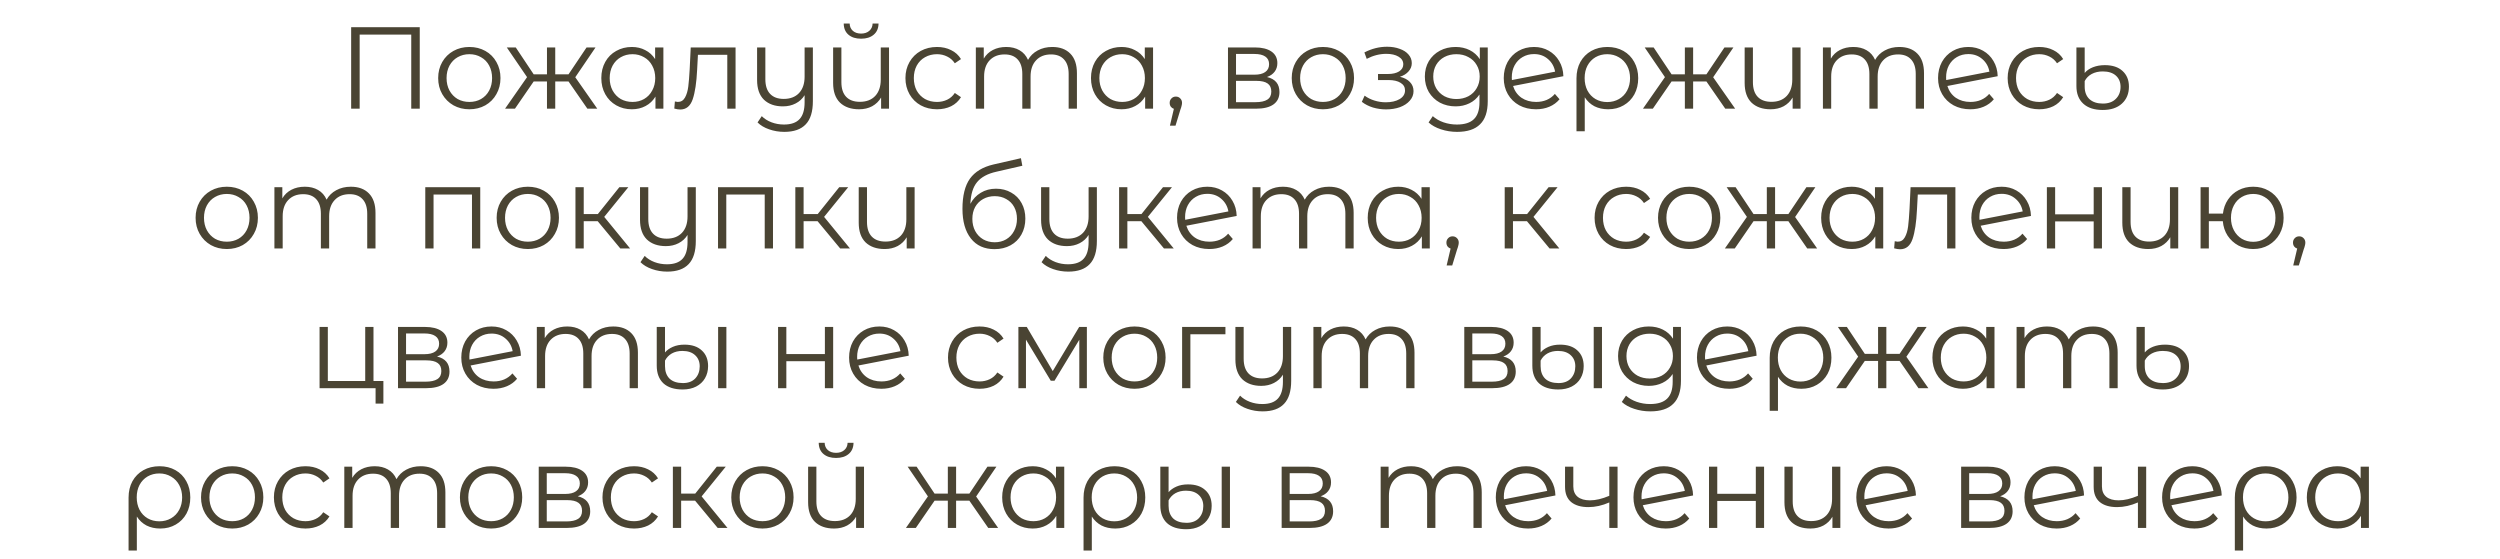 <?xml version="1.0" encoding="UTF-8"?> <svg xmlns="http://www.w3.org/2000/svg" width="322" height="72" viewBox="0 0 322 72" fill="none"><path d="M54.064 3.5V14H52.969V4.46H46.324V14H45.229V3.5H54.064ZM60.457 14.075C59.697 14.075 59.012 13.905 58.402 13.565C57.792 13.215 57.312 12.735 56.962 12.125C56.612 11.515 56.437 10.825 56.437 10.055C56.437 9.285 56.612 8.595 56.962 7.985C57.312 7.375 57.792 6.9 58.402 6.56C59.012 6.22 59.697 6.05 60.457 6.05C61.217 6.05 61.902 6.22 62.512 6.56C63.122 6.9 63.597 7.375 63.937 7.985C64.287 8.595 64.462 9.285 64.462 10.055C64.462 10.825 64.287 11.515 63.937 12.125C63.597 12.735 63.122 13.215 62.512 13.565C61.902 13.905 61.217 14.075 60.457 14.075ZM60.457 13.13C61.017 13.13 61.517 13.005 61.957 12.755C62.407 12.495 62.757 12.13 63.007 11.66C63.257 11.19 63.382 10.655 63.382 10.055C63.382 9.455 63.257 8.92 63.007 8.45C62.757 7.98 62.407 7.62 61.957 7.37C61.517 7.11 61.017 6.98 60.457 6.98C59.897 6.98 59.392 7.11 58.942 7.37C58.502 7.62 58.152 7.98 57.892 8.45C57.642 8.92 57.517 9.455 57.517 10.055C57.517 10.655 57.642 11.19 57.892 11.66C58.152 12.13 58.502 12.495 58.942 12.755C59.392 13.005 59.897 13.13 60.457 13.13ZM73.225 10.49H71.515V14H70.45V10.49H68.74L66.325 14H65.05L67.885 9.935L65.275 6.11H66.43L68.74 9.575H70.45V6.11H71.515V9.575H73.225L75.55 6.11H76.705L74.095 9.95L76.93 14H75.655L73.225 10.49ZM85.444 6.11V14H84.424V12.44C84.104 12.97 83.679 13.375 83.149 13.655C82.629 13.935 82.039 14.075 81.379 14.075C80.639 14.075 79.969 13.905 79.369 13.565C78.769 13.225 78.299 12.75 77.959 12.14C77.619 11.53 77.449 10.835 77.449 10.055C77.449 9.275 77.619 8.58 77.959 7.97C78.299 7.36 78.769 6.89 79.369 6.56C79.969 6.22 80.639 6.05 81.379 6.05C82.019 6.05 82.594 6.185 83.104 6.455C83.624 6.715 84.049 7.1 84.379 7.61V6.11H85.444ZM81.469 13.13C82.019 13.13 82.514 13.005 82.954 12.755C83.404 12.495 83.754 12.13 84.004 11.66C84.264 11.19 84.394 10.655 84.394 10.055C84.394 9.455 84.264 8.92 84.004 8.45C83.754 7.98 83.404 7.62 82.954 7.37C82.514 7.11 82.019 6.98 81.469 6.98C80.909 6.98 80.404 7.11 79.954 7.37C79.514 7.62 79.164 7.98 78.904 8.45C78.654 8.92 78.529 9.455 78.529 10.055C78.529 10.655 78.654 11.19 78.904 11.66C79.164 12.13 79.514 12.495 79.954 12.755C80.404 13.005 80.909 13.13 81.469 13.13ZM94.74 6.11V14H93.675V7.055H89.895L89.79 9.005C89.71 10.645 89.52 11.905 89.22 12.785C88.92 13.665 88.385 14.105 87.615 14.105C87.405 14.105 87.15 14.065 86.85 13.985L86.925 13.07C87.105 13.11 87.23 13.13 87.3 13.13C87.71 13.13 88.02 12.94 88.23 12.56C88.44 12.18 88.58 11.71 88.65 11.15C88.72 10.59 88.78 9.85 88.83 8.93L88.965 6.11H94.74ZM104.698 6.11V13.04C104.698 14.38 104.393 15.37 103.783 16.01C103.173 16.66 102.253 16.985 101.023 16.985C100.333 16.985 99.678 16.875 99.058 16.655C98.448 16.445 97.953 16.15 97.573 15.77L98.113 14.96C98.453 15.3 98.873 15.565 99.373 15.755C99.873 15.945 100.408 16.04 100.978 16.04C101.888 16.04 102.558 15.805 102.988 15.335C103.418 14.875 103.633 14.155 103.633 13.175V12.26C103.353 12.72 102.968 13.075 102.478 13.325C101.998 13.575 101.453 13.7 100.843 13.7C99.813 13.7 98.998 13.415 98.398 12.845C97.808 12.265 97.513 11.42 97.513 10.31V6.11H98.578V10.205C98.578 11.035 98.783 11.665 99.193 12.095C99.603 12.525 100.188 12.74 100.948 12.74C101.778 12.74 102.433 12.49 102.913 11.99C103.393 11.48 103.633 10.775 103.633 9.875V6.11H104.698ZM114.506 6.11V14H113.486V12.56C113.206 13.04 112.821 13.415 112.331 13.685C111.841 13.945 111.281 14.075 110.651 14.075C109.611 14.075 108.791 13.79 108.191 13.22C107.601 12.64 107.306 11.795 107.306 10.685V6.11H108.371V10.58C108.371 11.41 108.576 12.04 108.986 12.47C109.396 12.9 109.986 13.115 110.756 13.115C111.586 13.115 112.241 12.865 112.721 12.365C113.201 11.855 113.441 11.15 113.441 10.25V6.11H114.506ZM110.906 4.985C110.226 4.985 109.686 4.815 109.286 4.475C108.886 4.135 108.681 3.655 108.671 3.035H109.436C109.446 3.425 109.586 3.74 109.856 3.98C110.126 4.21 110.476 4.325 110.906 4.325C111.336 4.325 111.686 4.21 111.956 3.98C112.236 3.74 112.381 3.425 112.391 3.035H113.156C113.146 3.655 112.936 4.135 112.526 4.475C112.126 4.815 111.586 4.985 110.906 4.985ZM120.686 14.075C119.906 14.075 119.206 13.905 118.586 13.565C117.976 13.225 117.496 12.75 117.146 12.14C116.796 11.52 116.621 10.825 116.621 10.055C116.621 9.285 116.796 8.595 117.146 7.985C117.496 7.375 117.976 6.9 118.586 6.56C119.206 6.22 119.906 6.05 120.686 6.05C121.366 6.05 121.971 6.185 122.501 6.455C123.041 6.715 123.466 7.1 123.776 7.61L122.981 8.15C122.721 7.76 122.391 7.47 121.991 7.28C121.591 7.08 121.156 6.98 120.686 6.98C120.116 6.98 119.601 7.11 119.141 7.37C118.691 7.62 118.336 7.98 118.076 8.45C117.826 8.92 117.701 9.455 117.701 10.055C117.701 10.665 117.826 11.205 118.076 11.675C118.336 12.135 118.691 12.495 119.141 12.755C119.601 13.005 120.116 13.13 120.686 13.13C121.156 13.13 121.591 13.035 121.991 12.845C122.391 12.655 122.721 12.365 122.981 11.975L123.776 12.515C123.466 13.025 123.041 13.415 122.501 13.685C121.961 13.945 121.356 14.075 120.686 14.075ZM135.528 6.05C136.518 6.05 137.293 6.335 137.853 6.905C138.423 7.475 138.708 8.315 138.708 9.425V14H137.643V9.53C137.643 8.71 137.443 8.085 137.043 7.655C136.653 7.225 136.098 7.01 135.378 7.01C134.558 7.01 133.913 7.265 133.443 7.775C132.973 8.275 132.738 8.97 132.738 9.86V14H131.673V9.53C131.673 8.71 131.473 8.085 131.073 7.655C130.683 7.225 130.123 7.01 129.393 7.01C128.583 7.01 127.938 7.265 127.458 7.775C126.988 8.275 126.753 8.97 126.753 9.86V14H125.688V6.11H126.708V7.55C126.988 7.07 127.378 6.7 127.878 6.44C128.378 6.18 128.953 6.05 129.603 6.05C130.263 6.05 130.833 6.19 131.313 6.47C131.803 6.75 132.168 7.165 132.408 7.715C132.698 7.195 133.113 6.79 133.653 6.5C134.203 6.2 134.828 6.05 135.528 6.05ZM148.514 6.11V14H147.494V12.44C147.174 12.97 146.749 13.375 146.219 13.655C145.699 13.935 145.109 14.075 144.449 14.075C143.709 14.075 143.039 13.905 142.439 13.565C141.839 13.225 141.369 12.75 141.029 12.14C140.689 11.53 140.519 10.835 140.519 10.055C140.519 9.275 140.689 8.58 141.029 7.97C141.369 7.36 141.839 6.89 142.439 6.56C143.039 6.22 143.709 6.05 144.449 6.05C145.089 6.05 145.664 6.185 146.174 6.455C146.694 6.715 147.119 7.1 147.449 7.61V6.11H148.514ZM144.539 13.13C145.089 13.13 145.584 13.005 146.024 12.755C146.474 12.495 146.824 12.13 147.074 11.66C147.334 11.19 147.464 10.655 147.464 10.055C147.464 9.455 147.334 8.92 147.074 8.45C146.824 7.98 146.474 7.62 146.024 7.37C145.584 7.11 145.089 6.98 144.539 6.98C143.979 6.98 143.474 7.11 143.024 7.37C142.584 7.62 142.234 7.98 141.974 8.45C141.724 8.92 141.599 9.455 141.599 10.055C141.599 10.655 141.724 11.19 141.974 11.66C142.234 12.13 142.584 12.495 143.024 12.755C143.474 13.005 143.979 13.13 144.539 13.13ZM151.45 12.44C151.68 12.44 151.87 12.52 152.02 12.68C152.17 12.83 152.245 13.02 152.245 13.25C152.245 13.37 152.225 13.5 152.185 13.64C152.155 13.78 152.105 13.94 152.035 14.12L151.405 16.19H150.685L151.195 14.015C151.035 13.965 150.905 13.875 150.805 13.745C150.705 13.605 150.655 13.44 150.655 13.25C150.655 13.02 150.73 12.83 150.88 12.68C151.03 12.52 151.22 12.44 151.45 12.44ZM163.189 9.92C164.259 10.17 164.794 10.815 164.794 11.855C164.794 12.545 164.539 13.075 164.029 13.445C163.519 13.815 162.759 14 161.749 14H158.164V6.11H161.644C162.544 6.11 163.249 6.285 163.759 6.635C164.269 6.985 164.524 7.485 164.524 8.135C164.524 8.565 164.404 8.935 164.164 9.245C163.934 9.545 163.609 9.77 163.189 9.92ZM159.199 9.62H161.569C162.179 9.62 162.644 9.505 162.964 9.275C163.294 9.045 163.459 8.71 163.459 8.27C163.459 7.83 163.294 7.5 162.964 7.28C162.644 7.06 162.179 6.95 161.569 6.95H159.199V9.62ZM161.704 13.16C162.384 13.16 162.894 13.05 163.234 12.83C163.574 12.61 163.744 12.265 163.744 11.795C163.744 11.325 163.589 10.98 163.279 10.76C162.969 10.53 162.479 10.415 161.809 10.415H159.199V13.16H161.704ZM170.395 14.075C169.635 14.075 168.95 13.905 168.34 13.565C167.73 13.215 167.25 12.735 166.9 12.125C166.55 11.515 166.375 10.825 166.375 10.055C166.375 9.285 166.55 8.595 166.9 7.985C167.25 7.375 167.73 6.9 168.34 6.56C168.95 6.22 169.635 6.05 170.395 6.05C171.155 6.05 171.84 6.22 172.45 6.56C173.06 6.9 173.535 7.375 173.875 7.985C174.225 8.595 174.4 9.285 174.4 10.055C174.4 10.825 174.225 11.515 173.875 12.125C173.535 12.735 173.06 13.215 172.45 13.565C171.84 13.905 171.155 14.075 170.395 14.075ZM170.395 13.13C170.955 13.13 171.455 13.005 171.895 12.755C172.345 12.495 172.695 12.13 172.945 11.66C173.195 11.19 173.32 10.655 173.32 10.055C173.32 9.455 173.195 8.92 172.945 8.45C172.695 7.98 172.345 7.62 171.895 7.37C171.455 7.11 170.955 6.98 170.395 6.98C169.835 6.98 169.33 7.11 168.88 7.37C168.44 7.62 168.09 7.98 167.83 8.45C167.58 8.92 167.455 9.455 167.455 10.055C167.455 10.655 167.58 11.19 167.83 11.66C168.09 12.13 168.44 12.495 168.88 12.755C169.33 13.005 169.835 13.13 170.395 13.13ZM180.308 9.89C180.868 10.02 181.298 10.245 181.598 10.565C181.908 10.885 182.063 11.275 182.063 11.735C182.063 12.195 181.903 12.605 181.583 12.965C181.273 13.325 180.848 13.605 180.308 13.805C179.768 13.995 179.173 14.09 178.523 14.09C177.953 14.09 177.393 14.01 176.843 13.85C176.293 13.68 175.813 13.435 175.403 13.115L175.763 12.32C176.123 12.59 176.543 12.8 177.023 12.95C177.503 13.1 177.988 13.175 178.478 13.175C179.208 13.175 179.803 13.04 180.263 12.77C180.733 12.49 180.968 12.115 180.968 11.645C180.968 11.225 180.778 10.9 180.398 10.67C180.018 10.43 179.498 10.31 178.838 10.31H177.488V9.53H178.778C179.368 9.53 179.843 9.42 180.203 9.2C180.563 8.97 180.743 8.665 180.743 8.285C180.743 7.865 180.538 7.535 180.128 7.295C179.728 7.055 179.203 6.935 178.553 6.935C177.703 6.935 176.863 7.15 176.033 7.58L175.733 6.755C176.673 6.265 177.648 6.02 178.658 6.02C179.258 6.02 179.798 6.11 180.278 6.29C180.768 6.46 181.148 6.705 181.418 7.025C181.698 7.345 181.838 7.715 181.838 8.135C181.838 8.535 181.698 8.89 181.418 9.2C181.148 9.51 180.778 9.74 180.308 9.89ZM191.621 6.11V13.04C191.621 14.38 191.291 15.37 190.631 16.01C189.981 16.66 188.996 16.985 187.676 16.985C186.946 16.985 186.251 16.875 185.591 16.655C184.941 16.445 184.411 16.15 184.001 15.77L184.541 14.96C184.921 15.3 185.381 15.565 185.921 15.755C186.471 15.945 187.046 16.04 187.646 16.04C188.646 16.04 189.381 15.805 189.851 15.335C190.321 14.875 190.556 14.155 190.556 13.175V12.17C190.226 12.67 189.791 13.05 189.251 13.31C188.721 13.57 188.131 13.7 187.481 13.7C186.741 13.7 186.066 13.54 185.456 13.22C184.856 12.89 184.381 12.435 184.031 11.855C183.691 11.265 183.521 10.6 183.521 9.86C183.521 9.12 183.691 8.46 184.031 7.88C184.381 7.3 184.856 6.85 185.456 6.53C186.056 6.21 186.731 6.05 187.481 6.05C188.151 6.05 188.756 6.185 189.296 6.455C189.836 6.725 190.271 7.115 190.601 7.625V6.11H191.621ZM187.586 12.755C188.156 12.755 188.671 12.635 189.131 12.395C189.591 12.145 189.946 11.8 190.196 11.36C190.456 10.92 190.586 10.42 190.586 9.86C190.586 9.3 190.456 8.805 190.196 8.375C189.946 7.935 189.591 7.595 189.131 7.355C188.681 7.105 188.166 6.98 187.586 6.98C187.016 6.98 186.501 7.1 186.041 7.34C185.591 7.58 185.236 7.92 184.976 8.36C184.726 8.8 184.601 9.3 184.601 9.86C184.601 10.42 184.726 10.92 184.976 11.36C185.236 11.8 185.591 12.145 186.041 12.395C186.501 12.635 187.016 12.755 187.586 12.755ZM197.853 13.13C198.343 13.13 198.793 13.045 199.203 12.875C199.623 12.695 199.978 12.435 200.268 12.095L200.868 12.785C200.518 13.205 200.083 13.525 199.563 13.745C199.043 13.965 198.468 14.075 197.838 14.075C197.028 14.075 196.308 13.905 195.678 13.565C195.048 13.215 194.558 12.735 194.208 12.125C193.858 11.515 193.683 10.825 193.683 10.055C193.683 9.285 193.848 8.595 194.178 7.985C194.518 7.375 194.983 6.9 195.573 6.56C196.163 6.22 196.833 6.05 197.583 6.05C198.283 6.05 198.913 6.21 199.473 6.53C200.043 6.85 200.493 7.295 200.823 7.865C201.163 8.435 201.343 9.085 201.363 9.815L194.883 11.075C195.083 11.715 195.443 12.22 195.963 12.59C196.493 12.95 197.123 13.13 197.853 13.13ZM197.583 6.965C197.033 6.965 196.538 7.095 196.098 7.355C195.668 7.605 195.328 7.96 195.078 8.42C194.838 8.87 194.718 9.39 194.718 9.98C194.718 10.13 194.723 10.24 194.733 10.31L200.298 9.23C200.178 8.57 199.873 8.03 199.383 7.61C198.893 7.18 198.293 6.965 197.583 6.965ZM207.041 6.05C207.811 6.05 208.496 6.22 209.096 6.56C209.696 6.9 210.161 7.375 210.491 7.985C210.831 8.595 211.001 9.29 211.001 10.07C211.001 10.85 210.836 11.545 210.506 12.155C210.176 12.755 209.716 13.225 209.126 13.565C208.546 13.905 207.881 14.075 207.131 14.075C206.471 14.075 205.881 13.945 205.361 13.685C204.851 13.415 204.436 13.03 204.116 12.53V16.91H203.051V10.085C203.051 9.295 203.216 8.595 203.546 7.985C203.886 7.375 204.356 6.9 204.956 6.56C205.566 6.22 206.261 6.05 207.041 6.05ZM207.011 13.145C207.571 13.145 208.076 13.015 208.526 12.755C208.976 12.495 209.326 12.13 209.576 11.66C209.826 11.19 209.951 10.66 209.951 10.07C209.951 9.48 209.826 8.95 209.576 8.48C209.326 8.01 208.976 7.645 208.526 7.385C208.076 7.115 207.571 6.98 207.011 6.98C206.451 6.98 205.946 7.11 205.496 7.37C205.056 7.63 204.711 7.995 204.461 8.465C204.221 8.925 204.101 9.455 204.101 10.055C204.101 10.655 204.221 11.19 204.461 11.66C204.711 12.13 205.056 12.495 205.496 12.755C205.946 13.015 206.451 13.145 207.011 13.145ZM219.785 10.49H218.075V14H217.01V10.49H215.3L212.885 14H211.61L214.445 9.935L211.835 6.11H212.99L215.3 9.575H217.01V6.11H218.075V9.575H219.785L222.11 6.11H223.265L220.655 9.95L223.49 14H222.215L219.785 10.49ZM231.911 6.11V14H230.891V12.56C230.611 13.04 230.226 13.415 229.736 13.685C229.246 13.945 228.686 14.075 228.056 14.075C227.016 14.075 226.196 13.79 225.596 13.22C225.006 12.64 224.711 11.795 224.711 10.685V6.11H225.776V10.58C225.776 11.41 225.981 12.04 226.391 12.47C226.801 12.9 227.391 13.115 228.161 13.115C228.991 13.115 229.646 12.865 230.126 12.365C230.606 11.855 230.846 11.15 230.846 10.25V6.11H231.911ZM244.632 6.05C245.622 6.05 246.397 6.335 246.957 6.905C247.527 7.475 247.812 8.315 247.812 9.425V14H246.747V9.53C246.747 8.71 246.547 8.085 246.147 7.655C245.757 7.225 245.202 7.01 244.482 7.01C243.662 7.01 243.017 7.265 242.547 7.775C242.077 8.275 241.842 8.97 241.842 9.86V14H240.777V9.53C240.777 8.71 240.577 8.085 240.177 7.655C239.787 7.225 239.227 7.01 238.497 7.01C237.687 7.01 237.042 7.265 236.562 7.775C236.092 8.275 235.857 8.97 235.857 9.86V14H234.792V6.11H235.812V7.55C236.092 7.07 236.482 6.7 236.982 6.44C237.482 6.18 238.057 6.05 238.707 6.05C239.367 6.05 239.937 6.19 240.417 6.47C240.907 6.75 241.272 7.165 241.512 7.715C241.802 7.195 242.217 6.79 242.757 6.5C243.307 6.2 243.932 6.05 244.632 6.05ZM253.792 13.13C254.282 13.13 254.732 13.045 255.142 12.875C255.562 12.695 255.917 12.435 256.207 12.095L256.807 12.785C256.457 13.205 256.022 13.525 255.502 13.745C254.982 13.965 254.407 14.075 253.777 14.075C252.967 14.075 252.247 13.905 251.617 13.565C250.987 13.215 250.497 12.735 250.147 12.125C249.797 11.515 249.622 10.825 249.622 10.055C249.622 9.285 249.787 8.595 250.117 7.985C250.457 7.375 250.922 6.9 251.512 6.56C252.102 6.22 252.772 6.05 253.522 6.05C254.222 6.05 254.852 6.21 255.412 6.53C255.982 6.85 256.432 7.295 256.762 7.865C257.102 8.435 257.282 9.085 257.302 9.815L250.822 11.075C251.022 11.715 251.382 12.22 251.902 12.59C252.432 12.95 253.062 13.13 253.792 13.13ZM253.522 6.965C252.972 6.965 252.477 7.095 252.037 7.355C251.607 7.605 251.267 7.96 251.017 8.42C250.777 8.87 250.657 9.39 250.657 9.98C250.657 10.13 250.662 10.24 250.672 10.31L256.237 9.23C256.117 8.57 255.812 8.03 255.322 7.61C254.832 7.18 254.232 6.965 253.522 6.965ZM262.65 14.075C261.87 14.075 261.17 13.905 260.55 13.565C259.94 13.225 259.46 12.75 259.11 12.14C258.76 11.52 258.585 10.825 258.585 10.055C258.585 9.285 258.76 8.595 259.11 7.985C259.46 7.375 259.94 6.9 260.55 6.56C261.17 6.22 261.87 6.05 262.65 6.05C263.33 6.05 263.935 6.185 264.465 6.455C265.005 6.715 265.43 7.1 265.74 7.61L264.945 8.15C264.685 7.76 264.355 7.47 263.955 7.28C263.555 7.08 263.12 6.98 262.65 6.98C262.08 6.98 261.565 7.11 261.105 7.37C260.655 7.62 260.3 7.98 260.04 8.45C259.79 8.92 259.665 9.455 259.665 10.055C259.665 10.665 259.79 11.205 260.04 11.675C260.3 12.135 260.655 12.495 261.105 12.755C261.565 13.005 262.08 13.13 262.65 13.13C263.12 13.13 263.555 13.035 263.955 12.845C264.355 12.655 264.685 12.365 264.945 11.975L265.74 12.515C265.43 13.025 265.005 13.415 264.465 13.685C263.925 13.945 263.32 14.075 262.65 14.075ZM270.832 14.165C269.752 14.165 268.917 13.895 268.327 13.355C267.737 12.815 267.442 12.06 267.442 11.09V6.11H268.507V9.395C268.767 9.085 269.122 8.84 269.572 8.66C270.032 8.48 270.542 8.39 271.102 8.39C272.082 8.39 272.842 8.64 273.382 9.14C273.932 9.64 274.207 10.31 274.207 11.15C274.207 12.06 273.907 12.79 273.307 13.34C272.707 13.89 271.882 14.165 270.832 14.165ZM270.847 13.34C271.557 13.34 272.112 13.14 272.512 12.74C272.922 12.34 273.127 11.82 273.127 11.18C273.127 10.58 272.927 10.1 272.527 9.74C272.127 9.38 271.562 9.2 270.832 9.2C270.292 9.2 269.817 9.31 269.407 9.53C269.007 9.75 268.707 10.055 268.507 10.445V11.165C268.507 11.845 268.712 12.38 269.122 12.77C269.542 13.15 270.117 13.34 270.847 13.34ZM29.213 32.075C28.453 32.075 27.768 31.905 27.158 31.565C26.548 31.215 26.068 30.735 25.718 30.125C25.368 29.515 25.193 28.825 25.193 28.055C25.193 27.285 25.368 26.595 25.718 25.985C26.068 25.375 26.548 24.9 27.158 24.56C27.768 24.22 28.453 24.05 29.213 24.05C29.973 24.05 30.658 24.22 31.268 24.56C31.878 24.9 32.353 25.375 32.693 25.985C33.043 26.595 33.218 27.285 33.218 28.055C33.218 28.825 33.043 29.515 32.693 30.125C32.353 30.735 31.878 31.215 31.268 31.565C30.658 31.905 29.973 32.075 29.213 32.075ZM29.213 31.13C29.773 31.13 30.273 31.005 30.713 30.755C31.163 30.495 31.513 30.13 31.763 29.66C32.013 29.19 32.138 28.655 32.138 28.055C32.138 27.455 32.013 26.92 31.763 26.45C31.513 25.98 31.163 25.62 30.713 25.37C30.273 25.11 29.773 24.98 29.213 24.98C28.653 24.98 28.148 25.11 27.698 25.37C27.258 25.62 26.908 25.98 26.648 26.45C26.398 26.92 26.273 27.455 26.273 28.055C26.273 28.655 26.398 29.19 26.648 29.66C26.908 30.13 27.258 30.495 27.698 30.755C28.148 31.005 28.653 31.13 29.213 31.13ZM45.184 24.05C46.174 24.05 46.949 24.335 47.509 24.905C48.079 25.475 48.364 26.315 48.364 27.425V32H47.299V27.53C47.299 26.71 47.099 26.085 46.699 25.655C46.309 25.225 45.754 25.01 45.034 25.01C44.214 25.01 43.569 25.265 43.099 25.775C42.629 26.275 42.394 26.97 42.394 27.86V32H41.329V27.53C41.329 26.71 41.129 26.085 40.729 25.655C40.339 25.225 39.779 25.01 39.049 25.01C38.239 25.01 37.594 25.265 37.114 25.775C36.644 26.275 36.409 26.97 36.409 27.86V32H35.344V24.11H36.364V25.55C36.644 25.07 37.034 24.7 37.534 24.44C38.034 24.18 38.609 24.05 39.259 24.05C39.919 24.05 40.489 24.19 40.969 24.47C41.459 24.75 41.824 25.165 42.064 25.715C42.354 25.195 42.769 24.79 43.309 24.5C43.859 24.2 44.484 24.05 45.184 24.05ZM61.856 24.11V32H60.791V25.055H55.841V32H54.776V24.11H61.856ZM67.988 32.075C67.228 32.075 66.543 31.905 65.933 31.565C65.323 31.215 64.843 30.735 64.493 30.125C64.143 29.515 63.968 28.825 63.968 28.055C63.968 27.285 64.143 26.595 64.493 25.985C64.843 25.375 65.323 24.9 65.933 24.56C66.543 24.22 67.228 24.05 67.988 24.05C68.748 24.05 69.433 24.22 70.043 24.56C70.653 24.9 71.128 25.375 71.468 25.985C71.818 26.595 71.993 27.285 71.993 28.055C71.993 28.825 71.818 29.515 71.468 30.125C71.128 30.735 70.653 31.215 70.043 31.565C69.433 31.905 68.748 32.075 67.988 32.075ZM67.988 31.13C68.548 31.13 69.048 31.005 69.488 30.755C69.938 30.495 70.288 30.13 70.538 29.66C70.788 29.19 70.913 28.655 70.913 28.055C70.913 27.455 70.788 26.92 70.538 26.45C70.288 25.98 69.938 25.62 69.488 25.37C69.048 25.11 68.548 24.98 67.988 24.98C67.428 24.98 66.923 25.11 66.473 25.37C66.033 25.62 65.683 25.98 65.423 26.45C65.173 26.92 65.048 27.455 65.048 28.055C65.048 28.655 65.173 29.19 65.423 29.66C65.683 30.13 66.033 30.495 66.473 30.755C66.923 31.005 67.428 31.13 67.988 31.13ZM76.984 28.49H75.184V32H74.119V24.11H75.184V27.575H76.999L79.774 24.11H80.929L77.824 27.935L81.154 32H79.894L76.984 28.49ZM89.619 24.11V31.04C89.619 32.38 89.314 33.37 88.704 34.01C88.094 34.66 87.174 34.985 85.944 34.985C85.254 34.985 84.599 34.875 83.979 34.655C83.369 34.445 82.874 34.15 82.494 33.77L83.034 32.96C83.374 33.3 83.794 33.565 84.294 33.755C84.794 33.945 85.329 34.04 85.899 34.04C86.809 34.04 87.479 33.805 87.909 33.335C88.339 32.875 88.554 32.155 88.554 31.175V30.26C88.274 30.72 87.889 31.075 87.399 31.325C86.919 31.575 86.374 31.7 85.764 31.7C84.734 31.7 83.919 31.415 83.319 30.845C82.729 30.265 82.434 29.42 82.434 28.31V24.11H83.499V28.205C83.499 29.035 83.704 29.665 84.114 30.095C84.524 30.525 85.109 30.74 85.869 30.74C86.699 30.74 87.354 30.49 87.834 29.99C88.314 29.48 88.554 28.775 88.554 27.875V24.11H89.619ZM99.561 24.11V32H98.496V25.055H93.546V32H92.481V24.11H99.561ZM105.304 28.49H103.504V32H102.439V24.11H103.504V27.575H105.319L108.094 24.11H109.249L106.144 27.935L109.474 32H108.214L105.304 28.49ZM117.803 24.11V32H116.783V30.56C116.503 31.04 116.118 31.415 115.628 31.685C115.138 31.945 114.578 32.075 113.948 32.075C112.908 32.075 112.088 31.79 111.488 31.22C110.898 30.64 110.603 29.795 110.603 28.685V24.11H111.668V28.58C111.668 29.41 111.873 30.04 112.283 30.47C112.693 30.9 113.283 31.115 114.053 31.115C114.883 31.115 115.538 30.865 116.018 30.365C116.498 29.855 116.738 29.15 116.738 28.25V24.11H117.803ZM128.285 24.305C129.015 24.305 129.665 24.47 130.235 24.8C130.815 25.12 131.265 25.575 131.585 26.165C131.905 26.745 132.065 27.41 132.065 28.16C132.065 28.93 131.895 29.615 131.555 30.215C131.225 30.805 130.76 31.265 130.16 31.595C129.56 31.925 128.87 32.09 128.09 32.09C126.78 32.09 125.765 31.63 125.045 30.71C124.325 29.79 123.965 28.52 123.965 26.9C123.965 25.21 124.285 23.915 124.925 23.015C125.575 22.115 126.585 21.505 127.955 21.185L131.495 20.375L131.675 21.35L128.345 22.115C127.215 22.365 126.385 22.81 125.855 23.45C125.325 24.08 125.035 25.015 124.985 26.255C125.305 25.645 125.75 25.17 126.32 24.83C126.89 24.48 127.545 24.305 128.285 24.305ZM128.12 31.205C128.67 31.205 129.16 31.08 129.59 30.83C130.03 30.57 130.37 30.21 130.61 29.75C130.86 29.29 130.985 28.77 130.985 28.19C130.985 27.61 130.865 27.1 130.625 26.66C130.385 26.22 130.045 25.88 129.605 25.64C129.175 25.39 128.68 25.265 128.12 25.265C127.56 25.265 127.06 25.39 126.62 25.64C126.19 25.88 125.85 26.22 125.6 26.66C125.36 27.1 125.24 27.61 125.24 28.19C125.24 28.77 125.36 29.29 125.6 29.75C125.85 30.21 126.195 30.57 126.635 30.83C127.075 31.08 127.57 31.205 128.12 31.205ZM141.277 24.11V31.04C141.277 32.38 140.972 33.37 140.362 34.01C139.752 34.66 138.832 34.985 137.602 34.985C136.912 34.985 136.257 34.875 135.637 34.655C135.027 34.445 134.532 34.15 134.152 33.77L134.692 32.96C135.032 33.3 135.452 33.565 135.952 33.755C136.452 33.945 136.987 34.04 137.557 34.04C138.467 34.04 139.137 33.805 139.567 33.335C139.997 32.875 140.212 32.155 140.212 31.175V30.26C139.932 30.72 139.547 31.075 139.057 31.325C138.577 31.575 138.032 31.7 137.422 31.7C136.392 31.7 135.577 31.415 134.977 30.845C134.387 30.265 134.092 29.42 134.092 28.31V24.11H135.157V28.205C135.157 29.035 135.362 29.665 135.772 30.095C136.182 30.525 136.767 30.74 137.527 30.74C138.357 30.74 139.012 30.49 139.492 29.99C139.972 29.48 140.212 28.775 140.212 27.875V24.11H141.277ZM147.005 28.49H145.205V32H144.14V24.11H145.205V27.575H147.02L149.795 24.11H150.95L147.845 27.935L151.175 32H149.915L147.005 28.49ZM155.773 31.13C156.263 31.13 156.713 31.045 157.123 30.875C157.543 30.695 157.898 30.435 158.188 30.095L158.788 30.785C158.438 31.205 158.003 31.525 157.483 31.745C156.963 31.965 156.388 32.075 155.758 32.075C154.948 32.075 154.228 31.905 153.598 31.565C152.968 31.215 152.478 30.735 152.128 30.125C151.778 29.515 151.603 28.825 151.603 28.055C151.603 27.285 151.768 26.595 152.098 25.985C152.438 25.375 152.903 24.9 153.493 24.56C154.083 24.22 154.753 24.05 155.503 24.05C156.203 24.05 156.833 24.21 157.393 24.53C157.963 24.85 158.413 25.295 158.743 25.865C159.083 26.435 159.263 27.085 159.283 27.815L152.803 29.075C153.003 29.715 153.363 30.22 153.883 30.59C154.413 30.95 155.043 31.13 155.773 31.13ZM155.503 24.965C154.953 24.965 154.458 25.095 154.018 25.355C153.588 25.605 153.248 25.96 152.998 26.42C152.758 26.87 152.638 27.39 152.638 27.98C152.638 28.13 152.643 28.24 152.653 28.31L158.218 27.23C158.098 26.57 157.793 26.03 157.303 25.61C156.813 25.18 156.213 24.965 155.503 24.965ZM171.17 24.05C172.16 24.05 172.935 24.335 173.495 24.905C174.065 25.475 174.35 26.315 174.35 27.425V32H173.285V27.53C173.285 26.71 173.085 26.085 172.685 25.655C172.295 25.225 171.74 25.01 171.02 25.01C170.2 25.01 169.555 25.265 169.085 25.775C168.615 26.275 168.38 26.97 168.38 27.86V32H167.315V27.53C167.315 26.71 167.115 26.085 166.715 25.655C166.325 25.225 165.765 25.01 165.035 25.01C164.225 25.01 163.58 25.265 163.1 25.775C162.63 26.275 162.395 26.97 162.395 27.86V32H161.33V24.11H162.35V25.55C162.63 25.07 163.02 24.7 163.52 24.44C164.02 24.18 164.595 24.05 165.245 24.05C165.905 24.05 166.475 24.19 166.955 24.47C167.445 24.75 167.81 25.165 168.05 25.715C168.34 25.195 168.755 24.79 169.295 24.5C169.845 24.2 170.47 24.05 171.17 24.05ZM184.156 24.11V32H183.136V30.44C182.816 30.97 182.391 31.375 181.861 31.655C181.341 31.935 180.751 32.075 180.091 32.075C179.351 32.075 178.681 31.905 178.081 31.565C177.481 31.225 177.011 30.75 176.671 30.14C176.331 29.53 176.161 28.835 176.161 28.055C176.161 27.275 176.331 26.58 176.671 25.97C177.011 25.36 177.481 24.89 178.081 24.56C178.681 24.22 179.351 24.05 180.091 24.05C180.731 24.05 181.306 24.185 181.816 24.455C182.336 24.715 182.761 25.1 183.091 25.61V24.11H184.156ZM180.181 31.13C180.731 31.13 181.226 31.005 181.666 30.755C182.116 30.495 182.466 30.13 182.716 29.66C182.976 29.19 183.106 28.655 183.106 28.055C183.106 27.455 182.976 26.92 182.716 26.45C182.466 25.98 182.116 25.62 181.666 25.37C181.226 25.11 180.731 24.98 180.181 24.98C179.621 24.98 179.116 25.11 178.666 25.37C178.226 25.62 177.876 25.98 177.616 26.45C177.366 26.92 177.241 27.455 177.241 28.055C177.241 28.655 177.366 29.19 177.616 29.66C177.876 30.13 178.226 30.495 178.666 30.755C179.116 31.005 179.621 31.13 180.181 31.13ZM187.092 30.44C187.322 30.44 187.512 30.52 187.662 30.68C187.812 30.83 187.887 31.02 187.887 31.25C187.887 31.37 187.867 31.5 187.827 31.64C187.797 31.78 187.747 31.94 187.677 32.12L187.047 34.19H186.327L186.837 32.015C186.677 31.965 186.547 31.875 186.447 31.745C186.347 31.605 186.297 31.44 186.297 31.25C186.297 31.02 186.372 30.83 186.522 30.68C186.672 30.52 186.862 30.44 187.092 30.44ZM196.671 28.49H194.871V32H193.806V24.11H194.871V27.575H196.686L199.461 24.11H200.616L197.511 27.935L200.841 32H199.581L196.671 28.49ZM209.448 32.075C208.668 32.075 207.968 31.905 207.348 31.565C206.738 31.225 206.258 30.75 205.908 30.14C205.558 29.52 205.383 28.825 205.383 28.055C205.383 27.285 205.558 26.595 205.908 25.985C206.258 25.375 206.738 24.9 207.348 24.56C207.968 24.22 208.668 24.05 209.448 24.05C210.128 24.05 210.733 24.185 211.263 24.455C211.803 24.715 212.228 25.1 212.538 25.61L211.743 26.15C211.483 25.76 211.153 25.47 210.753 25.28C210.353 25.08 209.918 24.98 209.448 24.98C208.878 24.98 208.363 25.11 207.903 25.37C207.453 25.62 207.098 25.98 206.838 26.45C206.588 26.92 206.463 27.455 206.463 28.055C206.463 28.665 206.588 29.205 206.838 29.675C207.098 30.135 207.453 30.495 207.903 30.755C208.363 31.005 208.878 31.13 209.448 31.13C209.918 31.13 210.353 31.035 210.753 30.845C211.153 30.655 211.483 30.365 211.743 29.975L212.538 30.515C212.228 31.025 211.803 31.415 211.263 31.685C210.723 31.945 210.118 32.075 209.448 32.075ZM217.573 32.075C216.813 32.075 216.128 31.905 215.518 31.565C214.908 31.215 214.428 30.735 214.078 30.125C213.728 29.515 213.553 28.825 213.553 28.055C213.553 27.285 213.728 26.595 214.078 25.985C214.428 25.375 214.908 24.9 215.518 24.56C216.128 24.22 216.813 24.05 217.573 24.05C218.333 24.05 219.018 24.22 219.628 24.56C220.238 24.9 220.713 25.375 221.053 25.985C221.403 26.595 221.578 27.285 221.578 28.055C221.578 28.825 221.403 29.515 221.053 30.125C220.713 30.735 220.238 31.215 219.628 31.565C219.018 31.905 218.333 32.075 217.573 32.075ZM217.573 31.13C218.133 31.13 218.633 31.005 219.073 30.755C219.523 30.495 219.873 30.13 220.123 29.66C220.373 29.19 220.498 28.655 220.498 28.055C220.498 27.455 220.373 26.92 220.123 26.45C219.873 25.98 219.523 25.62 219.073 25.37C218.633 25.11 218.133 24.98 217.573 24.98C217.013 24.98 216.508 25.11 216.058 25.37C215.618 25.62 215.268 25.98 215.008 26.45C214.758 26.92 214.633 27.455 214.633 28.055C214.633 28.655 214.758 29.19 215.008 29.66C215.268 30.13 215.618 30.495 216.058 30.755C216.508 31.005 217.013 31.13 217.573 31.13ZM230.341 28.49H228.631V32H227.566V28.49H225.856L223.441 32H222.166L225.001 27.935L222.391 24.11H223.546L225.856 27.575H227.566V24.11H228.631V27.575H230.341L232.666 24.11H233.821L231.211 27.95L234.046 32H232.771L230.341 28.49ZM242.56 24.11V32H241.54V30.44C241.22 30.97 240.795 31.375 240.265 31.655C239.745 31.935 239.155 32.075 238.495 32.075C237.755 32.075 237.085 31.905 236.485 31.565C235.885 31.225 235.415 30.75 235.075 30.14C234.735 29.53 234.565 28.835 234.565 28.055C234.565 27.275 234.735 26.58 235.075 25.97C235.415 25.36 235.885 24.89 236.485 24.56C237.085 24.22 237.755 24.05 238.495 24.05C239.135 24.05 239.71 24.185 240.22 24.455C240.74 24.715 241.165 25.1 241.495 25.61V24.11H242.56ZM238.585 31.13C239.135 31.13 239.63 31.005 240.07 30.755C240.52 30.495 240.87 30.13 241.12 29.66C241.38 29.19 241.51 28.655 241.51 28.055C241.51 27.455 241.38 26.92 241.12 26.45C240.87 25.98 240.52 25.62 240.07 25.37C239.63 25.11 239.135 24.98 238.585 24.98C238.025 24.98 237.52 25.11 237.07 25.37C236.63 25.62 236.28 25.98 236.02 26.45C235.77 26.92 235.645 27.455 235.645 28.055C235.645 28.655 235.77 29.19 236.02 29.66C236.28 30.13 236.63 30.495 237.07 30.755C237.52 31.005 238.025 31.13 238.585 31.13ZM251.856 24.11V32H250.791V25.055H247.011L246.906 27.005C246.826 28.645 246.636 29.905 246.336 30.785C246.036 31.665 245.501 32.105 244.731 32.105C244.521 32.105 244.266 32.065 243.966 31.985L244.041 31.07C244.221 31.11 244.346 31.13 244.416 31.13C244.826 31.13 245.136 30.94 245.346 30.56C245.556 30.18 245.696 29.71 245.766 29.15C245.836 28.59 245.896 27.85 245.946 26.93L246.081 24.11H251.856ZM258.079 31.13C258.569 31.13 259.019 31.045 259.429 30.875C259.849 30.695 260.204 30.435 260.494 30.095L261.094 30.785C260.744 31.205 260.309 31.525 259.789 31.745C259.269 31.965 258.694 32.075 258.064 32.075C257.254 32.075 256.534 31.905 255.904 31.565C255.274 31.215 254.784 30.735 254.434 30.125C254.084 29.515 253.909 28.825 253.909 28.055C253.909 27.285 254.074 26.595 254.404 25.985C254.744 25.375 255.209 24.9 255.799 24.56C256.389 24.22 257.059 24.05 257.809 24.05C258.509 24.05 259.139 24.21 259.699 24.53C260.269 24.85 260.719 25.295 261.049 25.865C261.389 26.435 261.569 27.085 261.589 27.815L255.109 29.075C255.309 29.715 255.669 30.22 256.189 30.59C256.719 30.95 257.349 31.13 258.079 31.13ZM257.809 24.965C257.259 24.965 256.764 25.095 256.324 25.355C255.894 25.605 255.554 25.96 255.304 26.42C255.064 26.87 254.944 27.39 254.944 27.98C254.944 28.13 254.949 28.24 254.959 28.31L260.524 27.23C260.404 26.57 260.099 26.03 259.609 25.61C259.119 25.18 258.519 24.965 257.809 24.965ZM263.637 24.11H264.702V27.605H269.667V24.11H270.732V32H269.667V28.52H264.702V32H263.637V24.11ZM280.554 24.11V32H279.534V30.56C279.254 31.04 278.869 31.415 278.379 31.685C277.889 31.945 277.329 32.075 276.699 32.075C275.659 32.075 274.839 31.79 274.239 31.22C273.649 30.64 273.354 29.795 273.354 28.685V24.11H274.419V28.58C274.419 29.41 274.624 30.04 275.034 30.47C275.444 30.9 276.034 31.115 276.804 31.115C277.634 31.115 278.289 30.865 278.769 30.365C279.249 29.855 279.489 29.15 279.489 28.25V24.11H280.554ZM290.214 24.05C290.954 24.05 291.619 24.22 292.209 24.56C292.809 24.9 293.279 25.375 293.619 25.985C293.959 26.595 294.129 27.285 294.129 28.055C294.129 28.825 293.959 29.515 293.619 30.125C293.279 30.735 292.809 31.215 292.209 31.565C291.619 31.905 290.954 32.075 290.214 32.075C289.514 32.075 288.879 31.925 288.309 31.625C287.739 31.315 287.274 30.89 286.914 30.35C286.564 29.81 286.359 29.19 286.299 28.49H284.499V32H283.434V24.11H284.499V27.515H286.314C286.394 26.835 286.609 26.235 286.959 25.715C287.319 25.185 287.779 24.775 288.339 24.485C288.899 24.195 289.524 24.05 290.214 24.05ZM290.214 31.145C290.754 31.145 291.239 31.015 291.669 30.755C292.109 30.495 292.454 30.13 292.704 29.66C292.954 29.19 293.079 28.655 293.079 28.055C293.079 27.455 292.954 26.92 292.704 26.45C292.454 25.98 292.109 25.62 291.669 25.37C291.239 25.11 290.754 24.98 290.214 24.98C289.674 24.98 289.184 25.11 288.744 25.37C288.314 25.62 287.974 25.98 287.724 26.45C287.474 26.92 287.349 27.455 287.349 28.055C287.349 28.655 287.474 29.19 287.724 29.66C287.974 30.13 288.314 30.495 288.744 30.755C289.184 31.015 289.674 31.145 290.214 31.145ZM296.133 30.44C296.363 30.44 296.553 30.52 296.703 30.68C296.853 30.83 296.928 31.02 296.928 31.25C296.928 31.37 296.908 31.5 296.868 31.64C296.838 31.78 296.788 31.94 296.718 32.12L296.088 34.19H295.368L295.878 32.015C295.718 31.965 295.588 31.875 295.488 31.745C295.388 31.605 295.338 31.44 295.338 31.25C295.338 31.02 295.413 30.83 295.563 30.68C295.713 30.52 295.903 30.44 296.133 30.44ZM49.38 49.07V51.98H48.375V50H41.16V42.11H42.225V49.07H47.04V42.11H48.105V49.07H49.38ZM56.289 45.92C57.359 46.17 57.894 46.815 57.894 47.855C57.894 48.545 57.639 49.075 57.129 49.445C56.619 49.815 55.859 50 54.849 50H51.264V42.11H54.744C55.644 42.11 56.349 42.285 56.859 42.635C57.369 42.985 57.624 43.485 57.624 44.135C57.624 44.565 57.504 44.935 57.264 45.245C57.034 45.545 56.709 45.77 56.289 45.92ZM52.299 45.62H54.669C55.279 45.62 55.744 45.505 56.064 45.275C56.394 45.045 56.559 44.71 56.559 44.27C56.559 43.83 56.394 43.5 56.064 43.28C55.744 43.06 55.279 42.95 54.669 42.95H52.299V45.62ZM54.804 49.16C55.484 49.16 55.994 49.05 56.334 48.83C56.674 48.61 56.844 48.265 56.844 47.795C56.844 47.325 56.689 46.98 56.379 46.76C56.069 46.53 55.579 46.415 54.909 46.415H52.299V49.16H54.804ZM63.585 49.13C64.075 49.13 64.525 49.045 64.935 48.875C65.355 48.695 65.71 48.435 66 48.095L66.6 48.785C66.25 49.205 65.815 49.525 65.295 49.745C64.775 49.965 64.2 50.075 63.57 50.075C62.76 50.075 62.04 49.905 61.41 49.565C60.78 49.215 60.29 48.735 59.94 48.125C59.59 47.515 59.415 46.825 59.415 46.055C59.415 45.285 59.58 44.595 59.91 43.985C60.25 43.375 60.715 42.9 61.305 42.56C61.895 42.22 62.565 42.05 63.315 42.05C64.015 42.05 64.645 42.21 65.205 42.53C65.775 42.85 66.225 43.295 66.555 43.865C66.895 44.435 67.075 45.085 67.095 45.815L60.615 47.075C60.815 47.715 61.175 48.22 61.695 48.59C62.225 48.95 62.855 49.13 63.585 49.13ZM63.315 42.965C62.765 42.965 62.27 43.095 61.83 43.355C61.4 43.605 61.06 43.96 60.81 44.42C60.57 44.87 60.45 45.39 60.45 45.98C60.45 46.13 60.455 46.24 60.465 46.31L66.03 45.23C65.91 44.57 65.605 44.03 65.115 43.61C64.625 43.18 64.025 42.965 63.315 42.965ZM78.983 42.05C79.973 42.05 80.748 42.335 81.308 42.905C81.878 43.475 82.163 44.315 82.163 45.425V50H81.098V45.53C81.098 44.71 80.898 44.085 80.498 43.655C80.108 43.225 79.553 43.01 78.833 43.01C78.013 43.01 77.368 43.265 76.898 43.775C76.428 44.275 76.193 44.97 76.193 45.86V50H75.128V45.53C75.128 44.71 74.928 44.085 74.528 43.655C74.138 43.225 73.578 43.01 72.848 43.01C72.038 43.01 71.393 43.265 70.913 43.775C70.443 44.275 70.208 44.97 70.208 45.86V50H69.143V42.11H70.163V43.55C70.443 43.07 70.833 42.7 71.333 42.44C71.833 42.18 72.408 42.05 73.058 42.05C73.718 42.05 74.288 42.19 74.768 42.47C75.258 42.75 75.623 43.165 75.863 43.715C76.153 43.195 76.568 42.79 77.108 42.5C77.658 42.2 78.283 42.05 78.983 42.05ZM87.933 50.165C86.853 50.165 86.023 49.9 85.443 49.37C84.873 48.83 84.588 48.07 84.588 47.09V42.11H85.653V45.395C85.893 45.105 86.228 44.865 86.658 44.675C87.088 44.485 87.588 44.39 88.158 44.39C89.118 44.39 89.863 44.64 90.393 45.14C90.933 45.63 91.203 46.3 91.203 47.15C91.203 47.74 91.068 48.265 90.798 48.725C90.538 49.175 90.158 49.53 89.658 49.79C89.168 50.04 88.593 50.165 87.933 50.165ZM92.493 42.11H93.558V50H92.493V42.11ZM87.963 49.34C88.643 49.34 89.173 49.14 89.553 48.74C89.933 48.33 90.123 47.81 90.123 47.18C90.123 46.59 89.928 46.115 89.538 45.755C89.148 45.385 88.598 45.2 87.888 45.2C87.368 45.2 86.913 45.31 86.523 45.53C86.143 45.75 85.853 46.055 85.653 46.445V47.165C85.653 47.845 85.848 48.38 86.238 48.77C86.638 49.15 87.213 49.34 87.963 49.34ZM100.216 42.11H101.281V45.605H106.246V42.11H107.311V50H106.246V46.52H101.281V50H100.216V42.11ZM113.533 49.13C114.023 49.13 114.473 49.045 114.883 48.875C115.303 48.695 115.658 48.435 115.948 48.095L116.548 48.785C116.198 49.205 115.763 49.525 115.243 49.745C114.723 49.965 114.148 50.075 113.518 50.075C112.708 50.075 111.988 49.905 111.358 49.565C110.728 49.215 110.238 48.735 109.888 48.125C109.538 47.515 109.363 46.825 109.363 46.055C109.363 45.285 109.528 44.595 109.858 43.985C110.198 43.375 110.663 42.9 111.253 42.56C111.843 42.22 112.513 42.05 113.263 42.05C113.963 42.05 114.593 42.21 115.153 42.53C115.723 42.85 116.173 43.295 116.503 43.865C116.843 44.435 117.023 45.085 117.043 45.815L110.563 47.075C110.763 47.715 111.123 48.22 111.643 48.59C112.173 48.95 112.803 49.13 113.533 49.13ZM113.263 42.965C112.713 42.965 112.218 43.095 111.778 43.355C111.348 43.605 111.008 43.96 110.758 44.42C110.518 44.87 110.398 45.39 110.398 45.98C110.398 46.13 110.403 46.24 110.413 46.31L115.978 45.23C115.858 44.57 115.553 44.03 115.063 43.61C114.573 43.18 113.973 42.965 113.263 42.965ZM126.167 50.075C125.387 50.075 124.687 49.905 124.067 49.565C123.457 49.225 122.977 48.75 122.627 48.14C122.277 47.52 122.102 46.825 122.102 46.055C122.102 45.285 122.277 44.595 122.627 43.985C122.977 43.375 123.457 42.9 124.067 42.56C124.687 42.22 125.387 42.05 126.167 42.05C126.847 42.05 127.452 42.185 127.982 42.455C128.522 42.715 128.947 43.1 129.257 43.61L128.462 44.15C128.202 43.76 127.872 43.47 127.472 43.28C127.072 43.08 126.637 42.98 126.167 42.98C125.597 42.98 125.082 43.11 124.622 43.37C124.172 43.62 123.817 43.98 123.557 44.45C123.307 44.92 123.182 45.455 123.182 46.055C123.182 46.665 123.307 47.205 123.557 47.675C123.817 48.135 124.172 48.495 124.622 48.755C125.082 49.005 125.597 49.13 126.167 49.13C126.637 49.13 127.072 49.035 127.472 48.845C127.872 48.655 128.202 48.365 128.462 47.975L129.257 48.515C128.947 49.025 128.522 49.415 127.982 49.685C127.442 49.945 126.837 50.075 126.167 50.075ZM139.989 42.11V50H139.014V43.76L135.819 49.04H135.339L132.144 43.745V50H131.169V42.11H132.249L135.594 47.795L138.999 42.11H139.989ZM146.124 50.075C145.364 50.075 144.679 49.905 144.069 49.565C143.459 49.215 142.979 48.735 142.629 48.125C142.279 47.515 142.104 46.825 142.104 46.055C142.104 45.285 142.279 44.595 142.629 43.985C142.979 43.375 143.459 42.9 144.069 42.56C144.679 42.22 145.364 42.05 146.124 42.05C146.884 42.05 147.569 42.22 148.179 42.56C148.789 42.9 149.264 43.375 149.604 43.985C149.954 44.595 150.129 45.285 150.129 46.055C150.129 46.825 149.954 47.515 149.604 48.125C149.264 48.735 148.789 49.215 148.179 49.565C147.569 49.905 146.884 50.075 146.124 50.075ZM146.124 49.13C146.684 49.13 147.184 49.005 147.624 48.755C148.074 48.495 148.424 48.13 148.674 47.66C148.924 47.19 149.049 46.655 149.049 46.055C149.049 45.455 148.924 44.92 148.674 44.45C148.424 43.98 148.074 43.62 147.624 43.37C147.184 43.11 146.684 42.98 146.124 42.98C145.564 42.98 145.059 43.11 144.609 43.37C144.169 43.62 143.819 43.98 143.559 44.45C143.309 44.92 143.184 45.455 143.184 46.055C143.184 46.655 143.309 47.19 143.559 47.66C143.819 48.13 144.169 48.495 144.609 48.755C145.059 49.005 145.564 49.13 146.124 49.13ZM157.836 43.055H153.321V50H152.256V42.11H157.836V43.055ZM166.305 42.11V49.04C166.305 50.38 166 51.37 165.39 52.01C164.78 52.66 163.86 52.985 162.63 52.985C161.94 52.985 161.285 52.875 160.665 52.655C160.055 52.445 159.56 52.15 159.18 51.77L159.72 50.96C160.06 51.3 160.48 51.565 160.98 51.755C161.48 51.945 162.015 52.04 162.585 52.04C163.495 52.04 164.165 51.805 164.595 51.335C165.025 50.875 165.24 50.155 165.24 49.175V48.26C164.96 48.72 164.575 49.075 164.085 49.325C163.605 49.575 163.06 49.7 162.45 49.7C161.42 49.7 160.605 49.415 160.005 48.845C159.415 48.265 159.12 47.42 159.12 46.31V42.11H160.185V46.205C160.185 47.035 160.39 47.665 160.8 48.095C161.21 48.525 161.795 48.74 162.555 48.74C163.385 48.74 164.04 48.49 164.52 47.99C165 47.48 165.24 46.775 165.24 45.875V42.11H166.305ZM179.007 42.05C179.997 42.05 180.772 42.335 181.332 42.905C181.902 43.475 182.187 44.315 182.187 45.425V50H181.122V45.53C181.122 44.71 180.922 44.085 180.522 43.655C180.132 43.225 179.577 43.01 178.857 43.01C178.037 43.01 177.392 43.265 176.922 43.775C176.452 44.275 176.217 44.97 176.217 45.86V50H175.152V45.53C175.152 44.71 174.952 44.085 174.552 43.655C174.162 43.225 173.602 43.01 172.872 43.01C172.062 43.01 171.417 43.265 170.937 43.775C170.467 44.275 170.232 44.97 170.232 45.86V50H169.167V42.11H170.187V43.55C170.467 43.07 170.857 42.7 171.357 42.44C171.857 42.18 172.432 42.05 173.082 42.05C173.742 42.05 174.312 42.19 174.792 42.47C175.282 42.75 175.647 43.165 175.887 43.715C176.177 43.195 176.592 42.79 177.132 42.5C177.682 42.2 178.307 42.05 179.007 42.05ZM193.624 45.92C194.694 46.17 195.229 46.815 195.229 47.855C195.229 48.545 194.974 49.075 194.464 49.445C193.954 49.815 193.194 50 192.184 50H188.599V42.11H192.079C192.979 42.11 193.684 42.285 194.194 42.635C194.704 42.985 194.959 43.485 194.959 44.135C194.959 44.565 194.839 44.935 194.599 45.245C194.369 45.545 194.044 45.77 193.624 45.92ZM189.634 45.62H192.004C192.614 45.62 193.079 45.505 193.399 45.275C193.729 45.045 193.894 44.71 193.894 44.27C193.894 43.83 193.729 43.5 193.399 43.28C193.079 43.06 192.614 42.95 192.004 42.95H189.634V45.62ZM192.139 49.16C192.819 49.16 193.329 49.05 193.669 48.83C194.009 48.61 194.179 48.265 194.179 47.795C194.179 47.325 194.024 46.98 193.714 46.76C193.404 46.53 192.914 46.415 192.244 46.415H189.634V49.16H192.139ZM200.71 50.165C199.63 50.165 198.8 49.9 198.22 49.37C197.65 48.83 197.365 48.07 197.365 47.09V42.11H198.43V45.395C198.67 45.105 199.005 44.865 199.435 44.675C199.865 44.485 200.365 44.39 200.935 44.39C201.895 44.39 202.64 44.64 203.17 45.14C203.71 45.63 203.98 46.3 203.98 47.15C203.98 47.74 203.845 48.265 203.575 48.725C203.315 49.175 202.935 49.53 202.435 49.79C201.945 50.04 201.37 50.165 200.71 50.165ZM205.27 42.11H206.335V50H205.27V42.11ZM200.74 49.34C201.42 49.34 201.95 49.14 202.33 48.74C202.71 48.33 202.9 47.81 202.9 47.18C202.9 46.59 202.705 46.115 202.315 45.755C201.925 45.385 201.375 45.2 200.665 45.2C200.145 45.2 199.69 45.31 199.3 45.53C198.92 45.75 198.63 46.055 198.43 46.445V47.165C198.43 47.845 198.625 48.38 199.015 48.77C199.415 49.15 199.99 49.34 200.74 49.34ZM216.507 42.11V49.04C216.507 50.38 216.177 51.37 215.517 52.01C214.867 52.66 213.882 52.985 212.562 52.985C211.832 52.985 211.137 52.875 210.477 52.655C209.827 52.445 209.297 52.15 208.887 51.77L209.427 50.96C209.807 51.3 210.267 51.565 210.807 51.755C211.357 51.945 211.932 52.04 212.532 52.04C213.532 52.04 214.267 51.805 214.737 51.335C215.207 50.875 215.442 50.155 215.442 49.175V48.17C215.112 48.67 214.677 49.05 214.137 49.31C213.607 49.57 213.017 49.7 212.367 49.7C211.627 49.7 210.952 49.54 210.342 49.22C209.742 48.89 209.267 48.435 208.917 47.855C208.577 47.265 208.407 46.6 208.407 45.86C208.407 45.12 208.577 44.46 208.917 43.88C209.267 43.3 209.742 42.85 210.342 42.53C210.942 42.21 211.617 42.05 212.367 42.05C213.037 42.05 213.642 42.185 214.182 42.455C214.722 42.725 215.157 43.115 215.487 43.625V42.11H216.507ZM212.472 48.755C213.042 48.755 213.557 48.635 214.017 48.395C214.477 48.145 214.832 47.8 215.082 47.36C215.342 46.92 215.472 46.42 215.472 45.86C215.472 45.3 215.342 44.805 215.082 44.375C214.832 43.935 214.477 43.595 214.017 43.355C213.567 43.105 213.052 42.98 212.472 42.98C211.902 42.98 211.387 43.1 210.927 43.34C210.477 43.58 210.122 43.92 209.862 44.36C209.612 44.8 209.487 45.3 209.487 45.86C209.487 46.42 209.612 46.92 209.862 47.36C210.122 47.8 210.477 48.145 210.927 48.395C211.387 48.635 211.902 48.755 212.472 48.755ZM222.739 49.13C223.229 49.13 223.679 49.045 224.089 48.875C224.509 48.695 224.864 48.435 225.154 48.095L225.754 48.785C225.404 49.205 224.969 49.525 224.449 49.745C223.929 49.965 223.354 50.075 222.724 50.075C221.914 50.075 221.194 49.905 220.564 49.565C219.934 49.215 219.444 48.735 219.094 48.125C218.744 47.515 218.569 46.825 218.569 46.055C218.569 45.285 218.734 44.595 219.064 43.985C219.404 43.375 219.869 42.9 220.459 42.56C221.049 42.22 221.719 42.05 222.469 42.05C223.169 42.05 223.799 42.21 224.359 42.53C224.929 42.85 225.379 43.295 225.709 43.865C226.049 44.435 226.229 45.085 226.249 45.815L219.769 47.075C219.969 47.715 220.329 48.22 220.849 48.59C221.379 48.95 222.009 49.13 222.739 49.13ZM222.469 42.965C221.919 42.965 221.424 43.095 220.984 43.355C220.554 43.605 220.214 43.96 219.964 44.42C219.724 44.87 219.604 45.39 219.604 45.98C219.604 46.13 219.609 46.24 219.619 46.31L225.184 45.23C225.064 44.57 224.759 44.03 224.269 43.61C223.779 43.18 223.179 42.965 222.469 42.965ZM231.927 42.05C232.697 42.05 233.382 42.22 233.982 42.56C234.582 42.9 235.047 43.375 235.377 43.985C235.717 44.595 235.887 45.29 235.887 46.07C235.887 46.85 235.722 47.545 235.392 48.155C235.062 48.755 234.602 49.225 234.012 49.565C233.432 49.905 232.767 50.075 232.017 50.075C231.357 50.075 230.767 49.945 230.247 49.685C229.737 49.415 229.322 49.03 229.002 48.53V52.91H227.937V46.085C227.937 45.295 228.102 44.595 228.432 43.985C228.772 43.375 229.242 42.9 229.842 42.56C230.452 42.22 231.147 42.05 231.927 42.05ZM231.897 49.145C232.457 49.145 232.962 49.015 233.412 48.755C233.862 48.495 234.212 48.13 234.462 47.66C234.712 47.19 234.837 46.66 234.837 46.07C234.837 45.48 234.712 44.95 234.462 44.48C234.212 44.01 233.862 43.645 233.412 43.385C232.962 43.115 232.457 42.98 231.897 42.98C231.337 42.98 230.832 43.11 230.382 43.37C229.942 43.63 229.597 43.995 229.347 44.465C229.107 44.925 228.987 45.455 228.987 46.055C228.987 46.655 229.107 47.19 229.347 47.66C229.597 48.13 229.942 48.495 230.382 48.755C230.832 49.015 231.337 49.145 231.897 49.145ZM244.671 46.49H242.961V50H241.896V46.49H240.186L237.771 50H236.496L239.331 45.935L236.721 42.11H237.876L240.186 45.575H241.896V42.11H242.961V45.575H244.671L246.996 42.11H248.151L245.541 45.95L248.376 50H247.101L244.671 46.49ZM256.89 42.11V50H255.87V48.44C255.55 48.97 255.125 49.375 254.595 49.655C254.075 49.935 253.485 50.075 252.825 50.075C252.085 50.075 251.415 49.905 250.815 49.565C250.215 49.225 249.745 48.75 249.405 48.14C249.065 47.53 248.895 46.835 248.895 46.055C248.895 45.275 249.065 44.58 249.405 43.97C249.745 43.36 250.215 42.89 250.815 42.56C251.415 42.22 252.085 42.05 252.825 42.05C253.465 42.05 254.04 42.185 254.55 42.455C255.07 42.715 255.495 43.1 255.825 43.61V42.11H256.89ZM252.915 49.13C253.465 49.13 253.96 49.005 254.4 48.755C254.85 48.495 255.2 48.13 255.45 47.66C255.71 47.19 255.84 46.655 255.84 46.055C255.84 45.455 255.71 44.92 255.45 44.45C255.2 43.98 254.85 43.62 254.4 43.37C253.96 43.11 253.465 42.98 252.915 42.98C252.355 42.98 251.85 43.11 251.4 43.37C250.96 43.62 250.61 43.98 250.35 44.45C250.1 44.92 249.975 45.455 249.975 46.055C249.975 46.655 250.1 47.19 250.35 47.66C250.61 48.13 250.96 48.495 251.4 48.755C251.85 49.005 252.355 49.13 252.915 49.13ZM269.576 42.05C270.566 42.05 271.341 42.335 271.901 42.905C272.471 43.475 272.756 44.315 272.756 45.425V50H271.691V45.53C271.691 44.71 271.491 44.085 271.091 43.655C270.701 43.225 270.146 43.01 269.426 43.01C268.606 43.01 267.961 43.265 267.491 43.775C267.021 44.275 266.786 44.97 266.786 45.86V50H265.721V45.53C265.721 44.71 265.521 44.085 265.121 43.655C264.731 43.225 264.171 43.01 263.441 43.01C262.631 43.01 261.986 43.265 261.506 43.775C261.036 44.275 260.801 44.97 260.801 45.86V50H259.736V42.11H260.756V43.55C261.036 43.07 261.426 42.7 261.926 42.44C262.426 42.18 263.001 42.05 263.651 42.05C264.311 42.05 264.881 42.19 265.361 42.47C265.851 42.75 266.216 43.165 266.456 43.715C266.746 43.195 267.161 42.79 267.701 42.5C268.251 42.2 268.876 42.05 269.576 42.05ZM278.572 50.165C277.492 50.165 276.657 49.895 276.067 49.355C275.477 48.815 275.182 48.06 275.182 47.09V42.11H276.247V45.395C276.507 45.085 276.862 44.84 277.312 44.66C277.772 44.48 278.282 44.39 278.842 44.39C279.822 44.39 280.582 44.64 281.122 45.14C281.672 45.64 281.947 46.31 281.947 47.15C281.947 48.06 281.647 48.79 281.047 49.34C280.447 49.89 279.622 50.165 278.572 50.165ZM278.587 49.34C279.297 49.34 279.852 49.14 280.252 48.74C280.662 48.34 280.867 47.82 280.867 47.18C280.867 46.58 280.667 46.1 280.267 45.74C279.867 45.38 279.302 45.2 278.572 45.2C278.032 45.2 277.557 45.31 277.147 45.53C276.747 45.75 276.447 46.055 276.247 46.445V47.165C276.247 47.845 276.452 48.38 276.862 48.77C277.282 49.15 277.857 49.34 278.587 49.34ZM20.55 60.05C21.32 60.05 22.005 60.22 22.605 60.56C23.205 60.9 23.67 61.375 24 61.985C24.34 62.595 24.51 63.29 24.51 64.07C24.51 64.85 24.345 65.545 24.015 66.155C23.685 66.755 23.225 67.225 22.635 67.565C22.055 67.905 21.39 68.075 20.64 68.075C19.98 68.075 19.39 67.945 18.87 67.685C18.36 67.415 17.945 67.03 17.625 66.53V70.91H16.56V64.085C16.56 63.295 16.725 62.595 17.055 61.985C17.395 61.375 17.865 60.9 18.465 60.56C19.075 60.22 19.77 60.05 20.55 60.05ZM20.52 67.145C21.08 67.145 21.585 67.015 22.035 66.755C22.485 66.495 22.835 66.13 23.085 65.66C23.335 65.19 23.46 64.66 23.46 64.07C23.46 63.48 23.335 62.95 23.085 62.48C22.835 62.01 22.485 61.645 22.035 61.385C21.585 61.115 21.08 60.98 20.52 60.98C19.96 60.98 19.455 61.11 19.005 61.37C18.565 61.63 18.22 61.995 17.97 62.465C17.73 62.925 17.61 63.455 17.61 64.055C17.61 64.655 17.73 65.19 17.97 65.66C18.22 66.13 18.565 66.495 19.005 66.755C19.455 67.015 19.96 67.145 20.52 67.145ZM29.913 68.075C29.153 68.075 28.468 67.905 27.858 67.565C27.248 67.215 26.768 66.735 26.418 66.125C26.068 65.515 25.893 64.825 25.893 64.055C25.893 63.285 26.068 62.595 26.418 61.985C26.768 61.375 27.248 60.9 27.858 60.56C28.468 60.22 29.153 60.05 29.913 60.05C30.673 60.05 31.358 60.22 31.968 60.56C32.578 60.9 33.053 61.375 33.393 61.985C33.743 62.595 33.918 63.285 33.918 64.055C33.918 64.825 33.743 65.515 33.393 66.125C33.053 66.735 32.578 67.215 31.968 67.565C31.358 67.905 30.673 68.075 29.913 68.075ZM29.913 67.13C30.473 67.13 30.973 67.005 31.413 66.755C31.863 66.495 32.213 66.13 32.463 65.66C32.713 65.19 32.838 64.655 32.838 64.055C32.838 63.455 32.713 62.92 32.463 62.45C32.213 61.98 31.863 61.62 31.413 61.37C30.973 61.11 30.473 60.98 29.913 60.98C29.353 60.98 28.848 61.11 28.398 61.37C27.958 61.62 27.608 61.98 27.348 62.45C27.098 62.92 26.973 63.455 26.973 64.055C26.973 64.655 27.098 65.19 27.348 65.66C27.608 66.13 27.958 66.495 28.398 66.755C28.848 67.005 29.353 67.13 29.913 67.13ZM39.344 68.075C38.564 68.075 37.864 67.905 37.244 67.565C36.634 67.225 36.154 66.75 35.804 66.14C35.454 65.52 35.279 64.825 35.279 64.055C35.279 63.285 35.454 62.595 35.804 61.985C36.154 61.375 36.634 60.9 37.244 60.56C37.864 60.22 38.564 60.05 39.344 60.05C40.024 60.05 40.629 60.185 41.159 60.455C41.699 60.715 42.124 61.1 42.434 61.61L41.639 62.15C41.379 61.76 41.049 61.47 40.649 61.28C40.249 61.08 39.814 60.98 39.344 60.98C38.774 60.98 38.259 61.11 37.799 61.37C37.349 61.62 36.994 61.98 36.734 62.45C36.484 62.92 36.359 63.455 36.359 64.055C36.359 64.665 36.484 65.205 36.734 65.675C36.994 66.135 37.349 66.495 37.799 66.755C38.259 67.005 38.774 67.13 39.344 67.13C39.814 67.13 40.249 67.035 40.649 66.845C41.049 66.655 41.379 66.365 41.639 65.975L42.434 66.515C42.124 67.025 41.699 67.415 41.159 67.685C40.619 67.945 40.014 68.075 39.344 68.075ZM54.186 60.05C55.176 60.05 55.951 60.335 56.511 60.905C57.081 61.475 57.366 62.315 57.366 63.425V68H56.301V63.53C56.301 62.71 56.101 62.085 55.701 61.655C55.311 61.225 54.756 61.01 54.036 61.01C53.216 61.01 52.571 61.265 52.101 61.775C51.631 62.275 51.396 62.97 51.396 63.86V68H50.331V63.53C50.331 62.71 50.131 62.085 49.731 61.655C49.341 61.225 48.781 61.01 48.051 61.01C47.241 61.01 46.596 61.265 46.116 61.775C45.646 62.275 45.411 62.97 45.411 63.86V68H44.346V60.11H45.366V61.55C45.646 61.07 46.036 60.7 46.536 60.44C47.036 60.18 47.611 60.05 48.261 60.05C48.921 60.05 49.491 60.19 49.971 60.47C50.461 60.75 50.826 61.165 51.066 61.715C51.356 61.195 51.771 60.79 52.311 60.5C52.861 60.2 53.486 60.05 54.186 60.05ZM63.257 68.075C62.497 68.075 61.812 67.905 61.202 67.565C60.592 67.215 60.112 66.735 59.762 66.125C59.412 65.515 59.237 64.825 59.237 64.055C59.237 63.285 59.412 62.595 59.762 61.985C60.112 61.375 60.592 60.9 61.202 60.56C61.812 60.22 62.497 60.05 63.257 60.05C64.017 60.05 64.702 60.22 65.312 60.56C65.922 60.9 66.397 61.375 66.737 61.985C67.087 62.595 67.262 63.285 67.262 64.055C67.262 64.825 67.087 65.515 66.737 66.125C66.397 66.735 65.922 67.215 65.312 67.565C64.702 67.905 64.017 68.075 63.257 68.075ZM63.257 67.13C63.817 67.13 64.317 67.005 64.757 66.755C65.207 66.495 65.557 66.13 65.807 65.66C66.057 65.19 66.182 64.655 66.182 64.055C66.182 63.455 66.057 62.92 65.807 62.45C65.557 61.98 65.207 61.62 64.757 61.37C64.317 61.11 63.817 60.98 63.257 60.98C62.697 60.98 62.192 61.11 61.742 61.37C61.302 61.62 60.952 61.98 60.692 62.45C60.442 62.92 60.317 63.455 60.317 64.055C60.317 64.655 60.442 65.19 60.692 65.66C60.952 66.13 61.302 66.495 61.742 66.755C62.192 67.005 62.697 67.13 63.257 67.13ZM74.413 63.92C75.483 64.17 76.018 64.815 76.018 65.855C76.018 66.545 75.763 67.075 75.253 67.445C74.743 67.815 73.983 68 72.973 68H69.388V60.11H72.868C73.768 60.11 74.473 60.285 74.983 60.635C75.493 60.985 75.748 61.485 75.748 62.135C75.748 62.565 75.628 62.935 75.388 63.245C75.158 63.545 74.833 63.77 74.413 63.92ZM70.423 63.62H72.793C73.403 63.62 73.868 63.505 74.188 63.275C74.518 63.045 74.683 62.71 74.683 62.27C74.683 61.83 74.518 61.5 74.188 61.28C73.868 61.06 73.403 60.95 72.793 60.95H70.423V63.62ZM72.928 67.16C73.608 67.16 74.118 67.05 74.458 66.83C74.798 66.61 74.968 66.265 74.968 65.795C74.968 65.325 74.813 64.98 74.503 64.76C74.193 64.53 73.703 64.415 73.033 64.415H70.423V67.16H72.928ZM81.664 68.075C80.884 68.075 80.184 67.905 79.564 67.565C78.954 67.225 78.474 66.75 78.124 66.14C77.774 65.52 77.599 64.825 77.599 64.055C77.599 63.285 77.774 62.595 78.124 61.985C78.474 61.375 78.954 60.9 79.564 60.56C80.184 60.22 80.884 60.05 81.664 60.05C82.344 60.05 82.949 60.185 83.479 60.455C84.019 60.715 84.444 61.1 84.754 61.61L83.959 62.15C83.699 61.76 83.369 61.47 82.969 61.28C82.569 61.08 82.134 60.98 81.664 60.98C81.094 60.98 80.579 61.11 80.119 61.37C79.669 61.62 79.314 61.98 79.054 62.45C78.804 62.92 78.679 63.455 78.679 64.055C78.679 64.665 78.804 65.205 79.054 65.675C79.314 66.135 79.669 66.495 80.119 66.755C80.579 67.005 81.094 67.13 81.664 67.13C82.134 67.13 82.569 67.035 82.969 66.845C83.369 66.655 83.699 66.365 83.959 65.975L84.754 66.515C84.444 67.025 84.019 67.415 83.479 67.685C82.939 67.945 82.334 68.075 81.664 68.075ZM89.531 64.49H87.731V68H86.666V60.11H87.731V63.575H89.546L92.321 60.11H93.476L90.371 63.935L93.701 68H92.441L89.531 64.49ZM98.209 68.075C97.448 68.075 96.763 67.905 96.153 67.565C95.543 67.215 95.064 66.735 94.713 66.125C94.364 65.515 94.189 64.825 94.189 64.055C94.189 63.285 94.364 62.595 94.713 61.985C95.064 61.375 95.543 60.9 96.153 60.56C96.763 60.22 97.448 60.05 98.209 60.05C98.969 60.05 99.653 60.22 100.263 60.56C100.873 60.9 101.348 61.375 101.688 61.985C102.038 62.595 102.213 63.285 102.213 64.055C102.213 64.825 102.038 65.515 101.688 66.125C101.348 66.735 100.873 67.215 100.263 67.565C99.653 67.905 98.969 68.075 98.209 68.075ZM98.209 67.13C98.769 67.13 99.269 67.005 99.709 66.755C100.158 66.495 100.508 66.13 100.758 65.66C101.008 65.19 101.133 64.655 101.133 64.055C101.133 63.455 101.008 62.92 100.758 62.45C100.508 61.98 100.158 61.62 99.709 61.37C99.269 61.11 98.769 60.98 98.209 60.98C97.648 60.98 97.144 61.11 96.694 61.37C96.254 61.62 95.903 61.98 95.644 62.45C95.394 62.92 95.269 63.455 95.269 64.055C95.269 64.655 95.394 65.19 95.644 65.66C95.903 66.13 96.254 66.495 96.694 66.755C97.144 67.005 97.648 67.13 98.209 67.13ZM111.285 60.11V68H110.265V66.56C109.985 67.04 109.6 67.415 109.11 67.685C108.62 67.945 108.06 68.075 107.43 68.075C106.39 68.075 105.57 67.79 104.97 67.22C104.38 66.64 104.085 65.795 104.085 64.685V60.11H105.15V64.58C105.15 65.41 105.355 66.04 105.765 66.47C106.175 66.9 106.765 67.115 107.535 67.115C108.365 67.115 109.02 66.865 109.5 66.365C109.98 65.855 110.22 65.15 110.22 64.25V60.11H111.285ZM107.685 58.985C107.005 58.985 106.465 58.815 106.065 58.475C105.665 58.135 105.46 57.655 105.45 57.035H106.215C106.225 57.425 106.365 57.74 106.635 57.98C106.905 58.21 107.255 58.325 107.685 58.325C108.115 58.325 108.465 58.21 108.735 57.98C109.015 57.74 109.16 57.425 109.17 57.035H109.935C109.925 57.655 109.715 58.135 109.305 58.475C108.905 58.815 108.365 58.985 107.685 58.985ZM124.856 64.49H123.146V68H122.081V64.49H120.371L117.956 68H116.681L119.516 63.935L116.906 60.11H118.061L120.371 63.575H122.081V60.11H123.146V63.575H124.856L127.181 60.11H128.336L125.726 63.95L128.561 68H127.286L124.856 64.49ZM137.075 60.11V68H136.055V66.44C135.735 66.97 135.31 67.375 134.78 67.655C134.26 67.935 133.67 68.075 133.01 68.075C132.27 68.075 131.6 67.905 131 67.565C130.4 67.225 129.93 66.75 129.59 66.14C129.25 65.53 129.08 64.835 129.08 64.055C129.08 63.275 129.25 62.58 129.59 61.97C129.93 61.36 130.4 60.89 131 60.56C131.6 60.22 132.27 60.05 133.01 60.05C133.65 60.05 134.225 60.185 134.735 60.455C135.255 60.715 135.68 61.1 136.01 61.61V60.11H137.075ZM133.1 67.13C133.65 67.13 134.145 67.005 134.585 66.755C135.035 66.495 135.385 66.13 135.635 65.66C135.895 65.19 136.025 64.655 136.025 64.055C136.025 63.455 135.895 62.92 135.635 62.45C135.385 61.98 135.035 61.62 134.585 61.37C134.145 61.11 133.65 60.98 133.1 60.98C132.54 60.98 132.035 61.11 131.585 61.37C131.145 61.62 130.795 61.98 130.535 62.45C130.285 62.92 130.16 63.455 130.16 64.055C130.16 64.655 130.285 65.19 130.535 65.66C130.795 66.13 131.145 66.495 131.585 66.755C132.035 67.005 132.54 67.13 133.1 67.13ZM143.551 60.05C144.321 60.05 145.006 60.22 145.606 60.56C146.206 60.9 146.671 61.375 147.001 61.985C147.341 62.595 147.511 63.29 147.511 64.07C147.511 64.85 147.346 65.545 147.016 66.155C146.686 66.755 146.226 67.225 145.636 67.565C145.056 67.905 144.391 68.075 143.641 68.075C142.981 68.075 142.391 67.945 141.871 67.685C141.361 67.415 140.946 67.03 140.626 66.53V70.91H139.561V64.085C139.561 63.295 139.726 62.595 140.056 61.985C140.396 61.375 140.866 60.9 141.466 60.56C142.076 60.22 142.771 60.05 143.551 60.05ZM143.521 67.145C144.081 67.145 144.586 67.015 145.036 66.755C145.486 66.495 145.836 66.13 146.086 65.66C146.336 65.19 146.461 64.66 146.461 64.07C146.461 63.48 146.336 62.95 146.086 62.48C145.836 62.01 145.486 61.645 145.036 61.385C144.586 61.115 144.081 60.98 143.521 60.98C142.961 60.98 142.456 61.11 142.006 61.37C141.566 61.63 141.221 61.995 140.971 62.465C140.731 62.925 140.611 63.455 140.611 64.055C140.611 64.655 140.731 65.19 140.971 65.66C141.221 66.13 141.566 66.495 142.006 66.755C142.456 67.015 142.961 67.145 143.521 67.145ZM152.794 68.165C151.714 68.165 150.884 67.9 150.304 67.37C149.734 66.83 149.449 66.07 149.449 65.09V60.11H150.514V63.395C150.754 63.105 151.089 62.865 151.519 62.675C151.949 62.485 152.449 62.39 153.019 62.39C153.979 62.39 154.724 62.64 155.254 63.14C155.794 63.63 156.064 64.3 156.064 65.15C156.064 65.74 155.929 66.265 155.659 66.725C155.399 67.175 155.019 67.53 154.519 67.79C154.029 68.04 153.454 68.165 152.794 68.165ZM157.354 60.11H158.419V68H157.354V60.11ZM152.824 67.34C153.504 67.34 154.034 67.14 154.414 66.74C154.794 66.33 154.984 65.81 154.984 65.18C154.984 64.59 154.789 64.115 154.399 63.755C154.009 63.385 153.459 63.2 152.749 63.2C152.229 63.2 151.774 63.31 151.384 63.53C151.004 63.75 150.714 64.055 150.514 64.445V65.165C150.514 65.845 150.709 66.38 151.099 66.77C151.499 67.15 152.074 67.34 152.824 67.34ZM170.102 63.92C171.172 64.17 171.707 64.815 171.707 65.855C171.707 66.545 171.452 67.075 170.942 67.445C170.432 67.815 169.672 68 168.662 68H165.077V60.11H168.557C169.457 60.11 170.162 60.285 170.672 60.635C171.182 60.985 171.437 61.485 171.437 62.135C171.437 62.565 171.317 62.935 171.077 63.245C170.847 63.545 170.522 63.77 170.102 63.92ZM166.112 63.62H168.482C169.092 63.62 169.557 63.505 169.877 63.275C170.207 63.045 170.372 62.71 170.372 62.27C170.372 61.83 170.207 61.5 169.877 61.28C169.557 61.06 169.092 60.95 168.482 60.95H166.112V63.62ZM168.617 67.16C169.297 67.16 169.807 67.05 170.147 66.83C170.487 66.61 170.657 66.265 170.657 65.795C170.657 65.325 170.502 64.98 170.192 64.76C169.882 64.53 169.392 64.415 168.722 64.415H166.112V67.16H168.617ZM187.668 60.05C188.658 60.05 189.433 60.335 189.993 60.905C190.563 61.475 190.848 62.315 190.848 63.425V68H189.783V63.53C189.783 62.71 189.583 62.085 189.183 61.655C188.793 61.225 188.238 61.01 187.518 61.01C186.698 61.01 186.053 61.265 185.583 61.775C185.113 62.275 184.878 62.97 184.878 63.86V68H183.813V63.53C183.813 62.71 183.613 62.085 183.213 61.655C182.823 61.225 182.263 61.01 181.533 61.01C180.723 61.01 180.078 61.265 179.598 61.775C179.128 62.275 178.893 62.97 178.893 63.86V68H177.828V60.11H178.848V61.55C179.128 61.07 179.518 60.7 180.018 60.44C180.518 60.18 181.093 60.05 181.743 60.05C182.403 60.05 182.973 60.19 183.453 60.47C183.943 60.75 184.308 61.165 184.548 61.715C184.838 61.195 185.253 60.79 185.793 60.5C186.343 60.2 186.968 60.05 187.668 60.05ZM196.829 67.13C197.319 67.13 197.769 67.045 198.179 66.875C198.599 66.695 198.954 66.435 199.244 66.095L199.844 66.785C199.494 67.205 199.059 67.525 198.539 67.745C198.019 67.965 197.444 68.075 196.814 68.075C196.004 68.075 195.284 67.905 194.654 67.565C194.024 67.215 193.534 66.735 193.184 66.125C192.834 65.515 192.659 64.825 192.659 64.055C192.659 63.285 192.824 62.595 193.154 61.985C193.494 61.375 193.959 60.9 194.549 60.56C195.139 60.22 195.809 60.05 196.559 60.05C197.259 60.05 197.889 60.21 198.449 60.53C199.019 60.85 199.469 61.295 199.799 61.865C200.139 62.435 200.319 63.085 200.339 63.815L193.859 65.075C194.059 65.715 194.419 66.22 194.939 66.59C195.469 66.95 196.099 67.13 196.829 67.13ZM196.559 60.965C196.009 60.965 195.514 61.095 195.074 61.355C194.644 61.605 194.304 61.96 194.054 62.42C193.814 62.87 193.694 63.39 193.694 63.98C193.694 64.13 193.699 64.24 193.709 64.31L199.274 63.23C199.154 62.57 198.849 62.03 198.359 61.61C197.869 61.18 197.269 60.965 196.559 60.965ZM208.342 60.11V68H207.277V64.715C206.367 65.115 205.472 65.315 204.592 65.315C203.642 65.315 202.902 65.1 202.372 64.67C201.842 64.23 201.577 63.575 201.577 62.705V60.11H202.642V62.645C202.642 63.235 202.832 63.685 203.212 63.995C203.592 64.295 204.117 64.445 204.787 64.445C205.527 64.445 206.357 64.25 207.277 63.86V60.11H208.342ZM214.561 67.13C215.051 67.13 215.501 67.045 215.911 66.875C216.331 66.695 216.686 66.435 216.976 66.095L217.576 66.785C217.226 67.205 216.791 67.525 216.271 67.745C215.751 67.965 215.176 68.075 214.546 68.075C213.736 68.075 213.016 67.905 212.386 67.565C211.756 67.215 211.266 66.735 210.916 66.125C210.566 65.515 210.391 64.825 210.391 64.055C210.391 63.285 210.556 62.595 210.886 61.985C211.226 61.375 211.691 60.9 212.281 60.56C212.871 60.22 213.541 60.05 214.291 60.05C214.991 60.05 215.621 60.21 216.181 60.53C216.751 60.85 217.201 61.295 217.531 61.865C217.871 62.435 218.051 63.085 218.071 63.815L211.591 65.075C211.791 65.715 212.151 66.22 212.671 66.59C213.201 66.95 213.831 67.13 214.561 67.13ZM214.291 60.965C213.741 60.965 213.246 61.095 212.806 61.355C212.376 61.605 212.036 61.96 211.786 62.42C211.546 62.87 211.426 63.39 211.426 63.98C211.426 64.13 211.431 64.24 211.441 64.31L217.006 63.23C216.886 62.57 216.581 62.03 216.091 61.61C215.601 61.18 215.001 60.965 214.291 60.965ZM220.119 60.11H221.184V63.605H226.149V60.11H227.214V68H226.149V64.52H221.184V68H220.119V60.11ZM237.036 60.11V68H236.016V66.56C235.736 67.04 235.351 67.415 234.861 67.685C234.371 67.945 233.811 68.075 233.181 68.075C232.141 68.075 231.321 67.79 230.721 67.22C230.131 66.64 229.836 65.795 229.836 64.685V60.11H230.901V64.58C230.901 65.41 231.106 66.04 231.516 66.47C231.926 66.9 232.516 67.115 233.286 67.115C234.116 67.115 234.771 66.865 235.251 66.365C235.731 65.855 235.971 65.15 235.971 64.25V60.11H237.036ZM243.262 67.13C243.752 67.13 244.202 67.045 244.612 66.875C245.032 66.695 245.387 66.435 245.677 66.095L246.277 66.785C245.927 67.205 245.492 67.525 244.972 67.745C244.452 67.965 243.877 68.075 243.247 68.075C242.437 68.075 241.717 67.905 241.087 67.565C240.457 67.215 239.967 66.735 239.617 66.125C239.267 65.515 239.092 64.825 239.092 64.055C239.092 63.285 239.257 62.595 239.587 61.985C239.927 61.375 240.392 60.9 240.982 60.56C241.572 60.22 242.242 60.05 242.992 60.05C243.692 60.05 244.322 60.21 244.882 60.53C245.452 60.85 245.902 61.295 246.232 61.865C246.572 62.435 246.752 63.085 246.772 63.815L240.292 65.075C240.492 65.715 240.852 66.22 241.372 66.59C241.902 66.95 242.532 67.13 243.262 67.13ZM242.992 60.965C242.442 60.965 241.947 61.095 241.507 61.355C241.077 61.605 240.737 61.96 240.487 62.42C240.247 62.87 240.127 63.39 240.127 63.98C240.127 64.13 240.132 64.24 240.142 64.31L245.707 63.23C245.587 62.57 245.282 62.03 244.792 61.61C244.302 61.18 243.702 60.965 242.992 60.965ZM257.62 63.92C258.69 64.17 259.225 64.815 259.225 65.855C259.225 66.545 258.97 67.075 258.46 67.445C257.95 67.815 257.19 68 256.18 68H252.595V60.11H256.075C256.975 60.11 257.68 60.285 258.19 60.635C258.7 60.985 258.955 61.485 258.955 62.135C258.955 62.565 258.835 62.935 258.595 63.245C258.365 63.545 258.04 63.77 257.62 63.92ZM253.63 63.62H256C256.61 63.62 257.075 63.505 257.395 63.275C257.725 63.045 257.89 62.71 257.89 62.27C257.89 61.83 257.725 61.5 257.395 61.28C257.075 61.06 256.61 60.95 256 60.95H253.63V63.62ZM256.135 67.16C256.815 67.16 257.325 67.05 257.665 66.83C258.005 66.61 258.175 66.265 258.175 65.795C258.175 65.325 258.02 64.98 257.71 64.76C257.4 64.53 256.91 64.415 256.24 64.415H253.63V67.16H256.135ZM264.916 67.13C265.406 67.13 265.856 67.045 266.266 66.875C266.686 66.695 267.041 66.435 267.331 66.095L267.931 66.785C267.581 67.205 267.146 67.525 266.626 67.745C266.106 67.965 265.531 68.075 264.901 68.075C264.091 68.075 263.371 67.905 262.741 67.565C262.111 67.215 261.621 66.735 261.271 66.125C260.921 65.515 260.746 64.825 260.746 64.055C260.746 63.285 260.911 62.595 261.241 61.985C261.581 61.375 262.046 60.9 262.636 60.56C263.226 60.22 263.896 60.05 264.646 60.05C265.346 60.05 265.976 60.21 266.536 60.53C267.106 60.85 267.556 61.295 267.886 61.865C268.226 62.435 268.406 63.085 268.426 63.815L261.946 65.075C262.146 65.715 262.506 66.22 263.026 66.59C263.556 66.95 264.186 67.13 264.916 67.13ZM264.646 60.965C264.096 60.965 263.601 61.095 263.161 61.355C262.731 61.605 262.391 61.96 262.141 62.42C261.901 62.87 261.781 63.39 261.781 63.98C261.781 64.13 261.786 64.24 261.796 64.31L267.361 63.23C267.241 62.57 266.936 62.03 266.446 61.61C265.956 61.18 265.356 60.965 264.646 60.965ZM276.429 60.11V68H275.364V64.715C274.454 65.115 273.559 65.315 272.679 65.315C271.729 65.315 270.989 65.1 270.459 64.67C269.929 64.23 269.664 63.575 269.664 62.705V60.11H270.729V62.645C270.729 63.235 270.919 63.685 271.299 63.995C271.679 64.295 272.204 64.445 272.874 64.445C273.614 64.445 274.444 64.25 275.364 63.86V60.11H276.429ZM282.648 67.13C283.138 67.13 283.588 67.045 283.998 66.875C284.418 66.695 284.773 66.435 285.063 66.095L285.663 66.785C285.313 67.205 284.878 67.525 284.358 67.745C283.838 67.965 283.263 68.075 282.633 68.075C281.823 68.075 281.103 67.905 280.473 67.565C279.843 67.215 279.353 66.735 279.003 66.125C278.653 65.515 278.478 64.825 278.478 64.055C278.478 63.285 278.643 62.595 278.973 61.985C279.313 61.375 279.778 60.9 280.368 60.56C280.958 60.22 281.628 60.05 282.378 60.05C283.078 60.05 283.708 60.21 284.268 60.53C284.838 60.85 285.288 61.295 285.618 61.865C285.958 62.435 286.138 63.085 286.158 63.815L279.678 65.075C279.878 65.715 280.238 66.22 280.758 66.59C281.288 66.95 281.918 67.13 282.648 67.13ZM282.378 60.965C281.828 60.965 281.333 61.095 280.893 61.355C280.463 61.605 280.123 61.96 279.873 62.42C279.633 62.87 279.513 63.39 279.513 63.98C279.513 64.13 279.518 64.24 279.528 64.31L285.093 63.23C284.973 62.57 284.668 62.03 284.178 61.61C283.688 61.18 283.088 60.965 282.378 60.965ZM291.836 60.05C292.606 60.05 293.291 60.22 293.891 60.56C294.491 60.9 294.956 61.375 295.286 61.985C295.626 62.595 295.796 63.29 295.796 64.07C295.796 64.85 295.631 65.545 295.301 66.155C294.971 66.755 294.511 67.225 293.921 67.565C293.341 67.905 292.676 68.075 291.926 68.075C291.266 68.075 290.676 67.945 290.156 67.685C289.646 67.415 289.231 67.03 288.911 66.53V70.91H287.846V64.085C287.846 63.295 288.011 62.595 288.341 61.985C288.681 61.375 289.151 60.9 289.751 60.56C290.361 60.22 291.056 60.05 291.836 60.05ZM291.806 67.145C292.366 67.145 292.871 67.015 293.321 66.755C293.771 66.495 294.121 66.13 294.371 65.66C294.621 65.19 294.746 64.66 294.746 64.07C294.746 63.48 294.621 62.95 294.371 62.48C294.121 62.01 293.771 61.645 293.321 61.385C292.871 61.115 292.366 60.98 291.806 60.98C291.246 60.98 290.741 61.11 290.291 61.37C289.851 61.63 289.506 61.995 289.256 62.465C289.016 62.925 288.896 63.455 288.896 64.055C288.896 64.655 289.016 65.19 289.256 65.66C289.506 66.13 289.851 66.495 290.291 66.755C290.741 67.015 291.246 67.145 291.806 67.145ZM305.114 60.11V68H304.094V66.44C303.774 66.97 303.349 67.375 302.819 67.655C302.299 67.935 301.709 68.075 301.049 68.075C300.309 68.075 299.639 67.905 299.039 67.565C298.439 67.225 297.969 66.75 297.629 66.14C297.289 65.53 297.119 64.835 297.119 64.055C297.119 63.275 297.289 62.58 297.629 61.97C297.969 61.36 298.439 60.89 299.039 60.56C299.639 60.22 300.309 60.05 301.049 60.05C301.689 60.05 302.264 60.185 302.774 60.455C303.294 60.715 303.719 61.1 304.049 61.61V60.11H305.114ZM301.139 67.13C301.689 67.13 302.184 67.005 302.624 66.755C303.074 66.495 303.424 66.13 303.674 65.66C303.934 65.19 304.064 64.655 304.064 64.055C304.064 63.455 303.934 62.92 303.674 62.45C303.424 61.98 303.074 61.62 302.624 61.37C302.184 61.11 301.689 60.98 301.139 60.98C300.579 60.98 300.074 61.11 299.624 61.37C299.184 61.62 298.834 61.98 298.574 62.45C298.324 62.92 298.199 63.455 298.199 64.055C298.199 64.655 298.324 65.19 298.574 65.66C298.834 66.13 299.184 66.495 299.624 66.755C300.074 67.005 300.579 67.13 301.139 67.13Z" fill="#4A4433"></path></svg> 